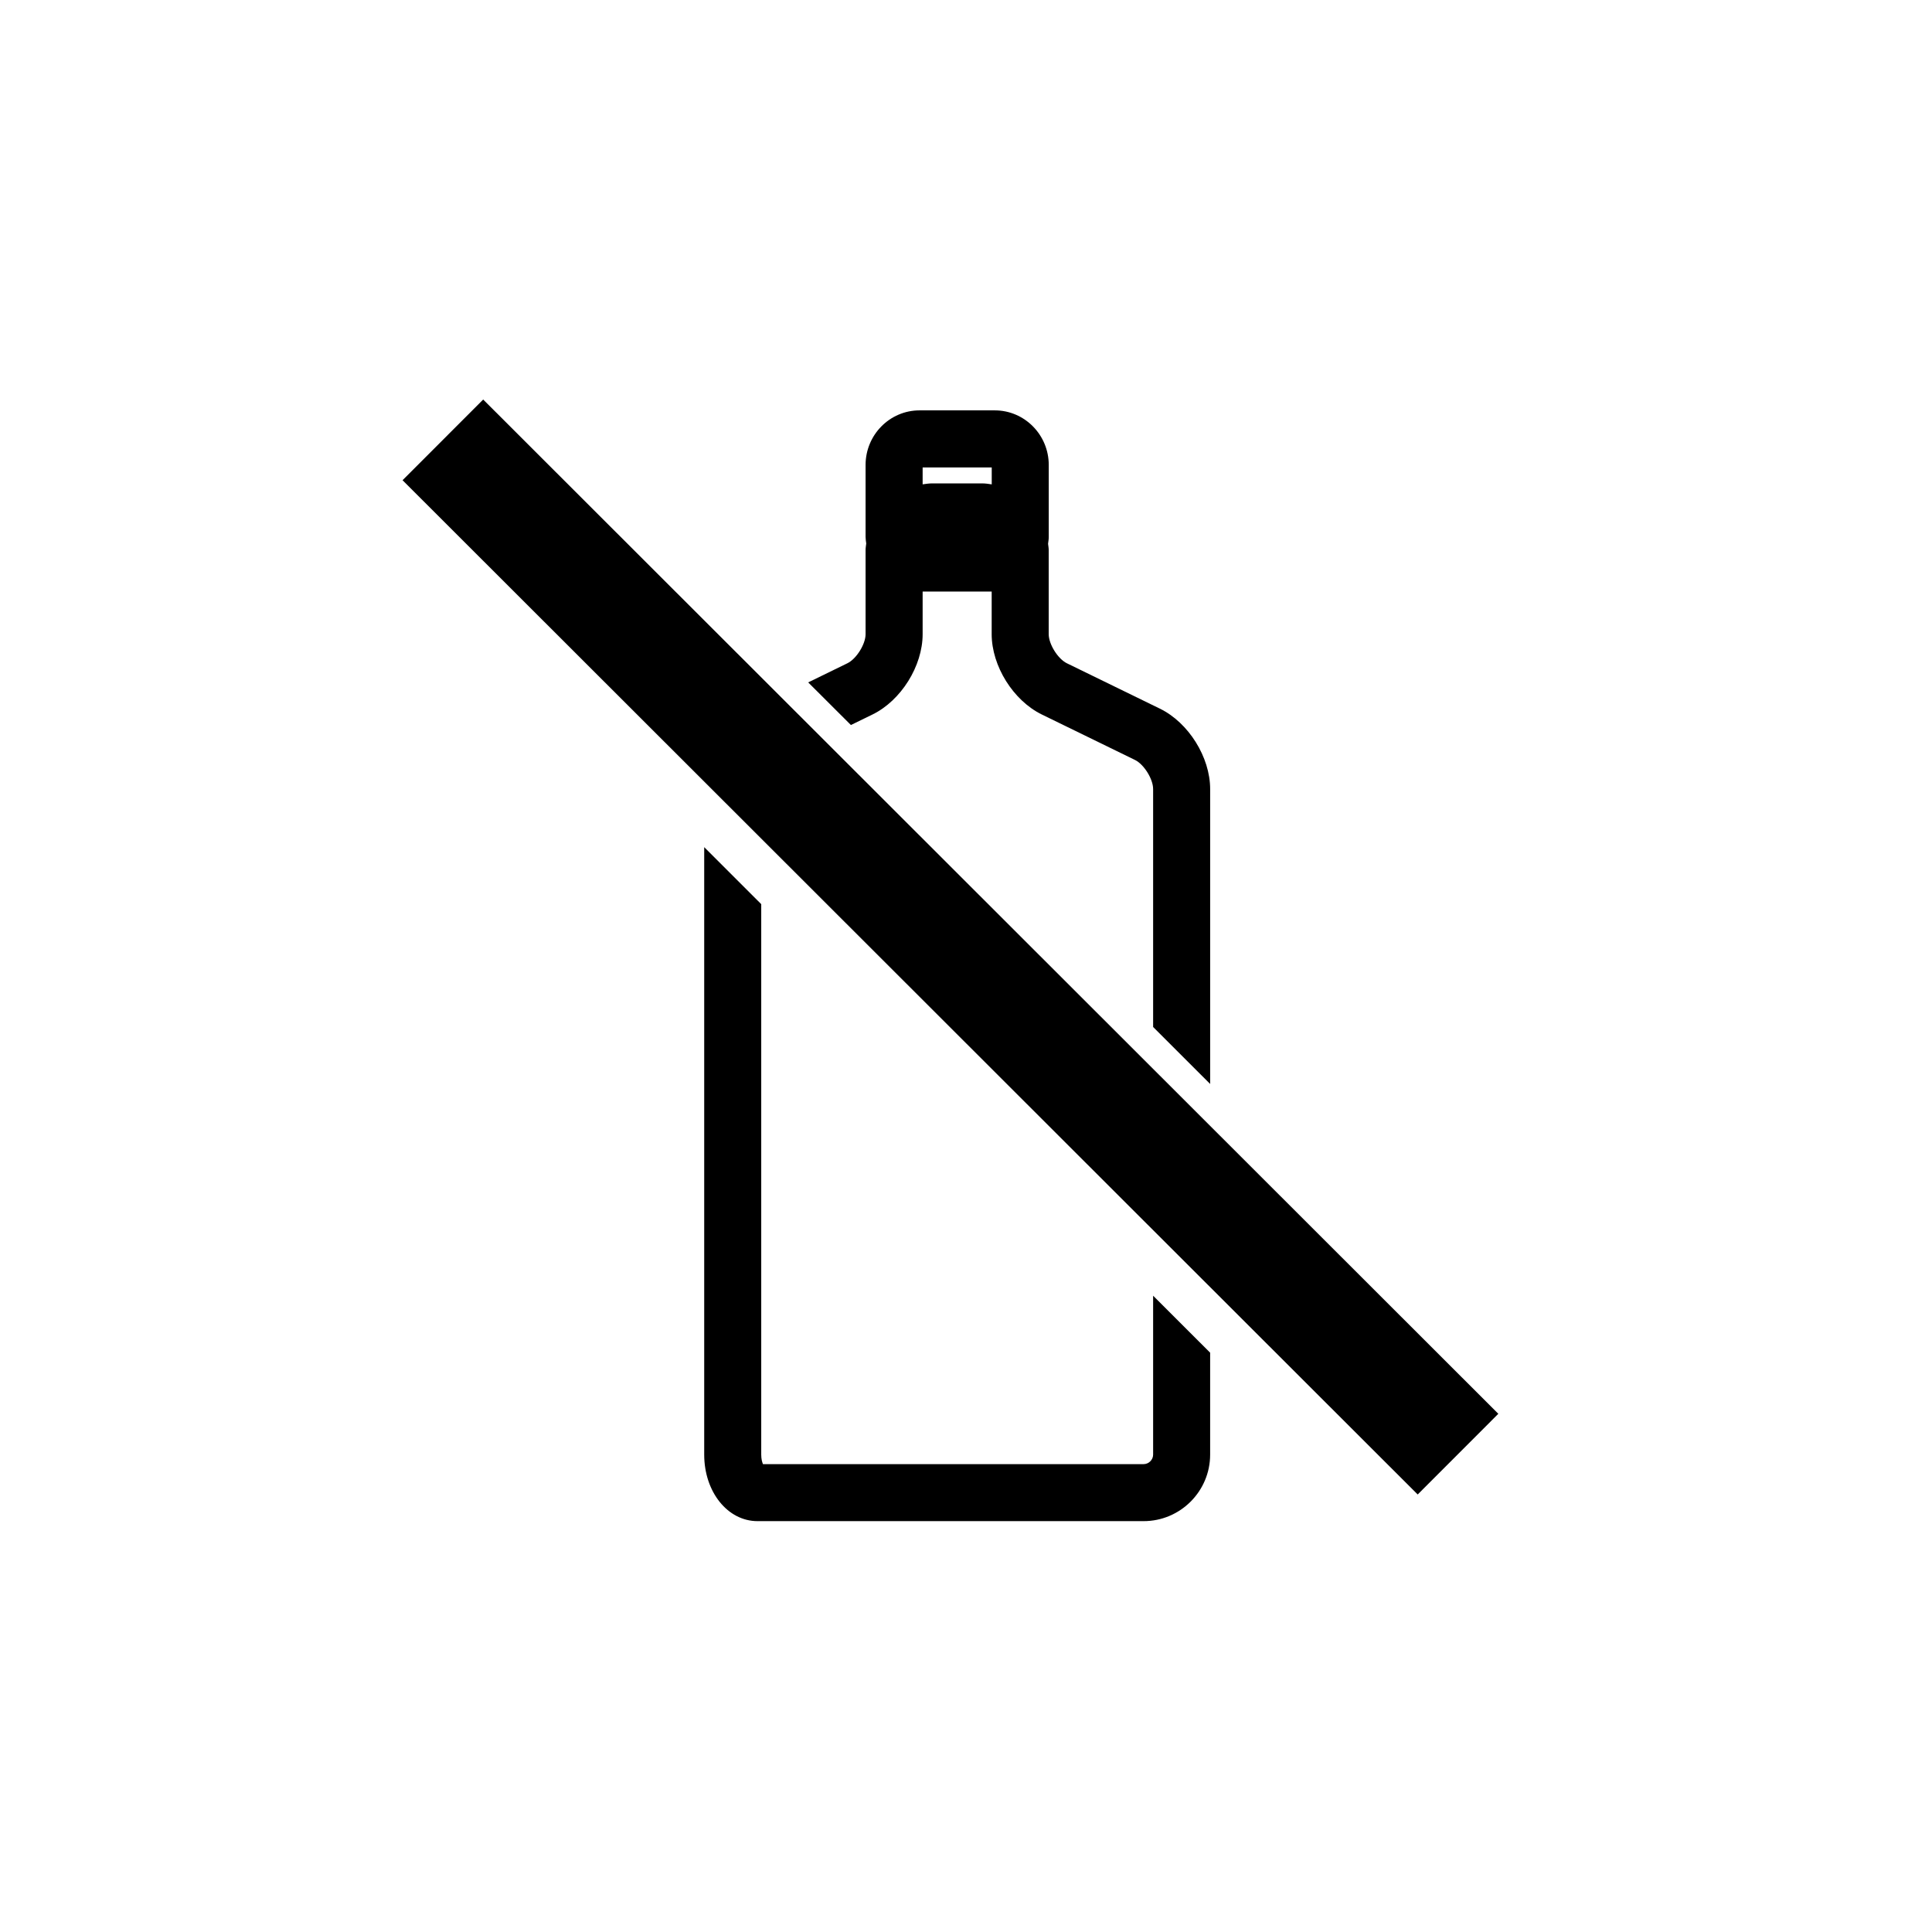 <?xml version="1.0" encoding="UTF-8"?>
<!-- Uploaded to: SVG Repo, www.svgrepo.com, Generator: SVG Repo Mixer Tools -->
<svg fill="#000000" width="800px" height="800px" version="1.1" viewBox="144 144 512 512" xmlns="http://www.w3.org/2000/svg">
 <g>
  <path d="m369.5 336.14 5.707-2.785c7.582-3.699 13.301-12.852 13.301-21.289v-11.305h18.297v11.305c0 8.434 5.719 17.59 13.301 21.289l24.668 12.035c2.383 1.164 4.816 5.055 4.816 7.707v63.062l15.113 15.105v-78.168c0-8.434-5.719-17.582-13.301-21.289l-24.668-12.035c-2.383-1.164-4.816-5.055-4.816-7.707v-22.324c0-0.555-0.109-1.082-0.168-1.629 0.074-0.605 0.18-1.195 0.18-1.82v-19.074c0-7.977-6.414-14.465-14.293-14.465h-19.957c-7.879 0-14.293 6.488-14.293 14.465v19.074c0 0.594 0.105 1.16 0.172 1.734-0.055 0.574-0.172 1.129-0.172 1.715v22.324c0 2.656-2.43 6.539-4.812 7.703l-10.395 5.074zm19.008-68.266h18.312v4.488c-0.836-0.121-1.668-0.258-2.535-0.258h-13.258c-0.863 0-1.688 0.137-2.519 0.25z"/>
  <path d="m449.59 487.38v42.109c0 1.367-1.152 2.519-2.519 2.519h-100.88c-0.223-0.523-0.457-1.367-0.457-2.519v-145.88l-15.113-15.105v160.98c0 9.883 6.207 17.633 14.125 17.633h102.32c9.723 0 17.633-7.91 17.633-17.633v-27.008z"/>
  <path d="m272.05 249.88 269.02 268.79-21.367 21.383-269.02-268.79z"/>
 </g>
</svg>